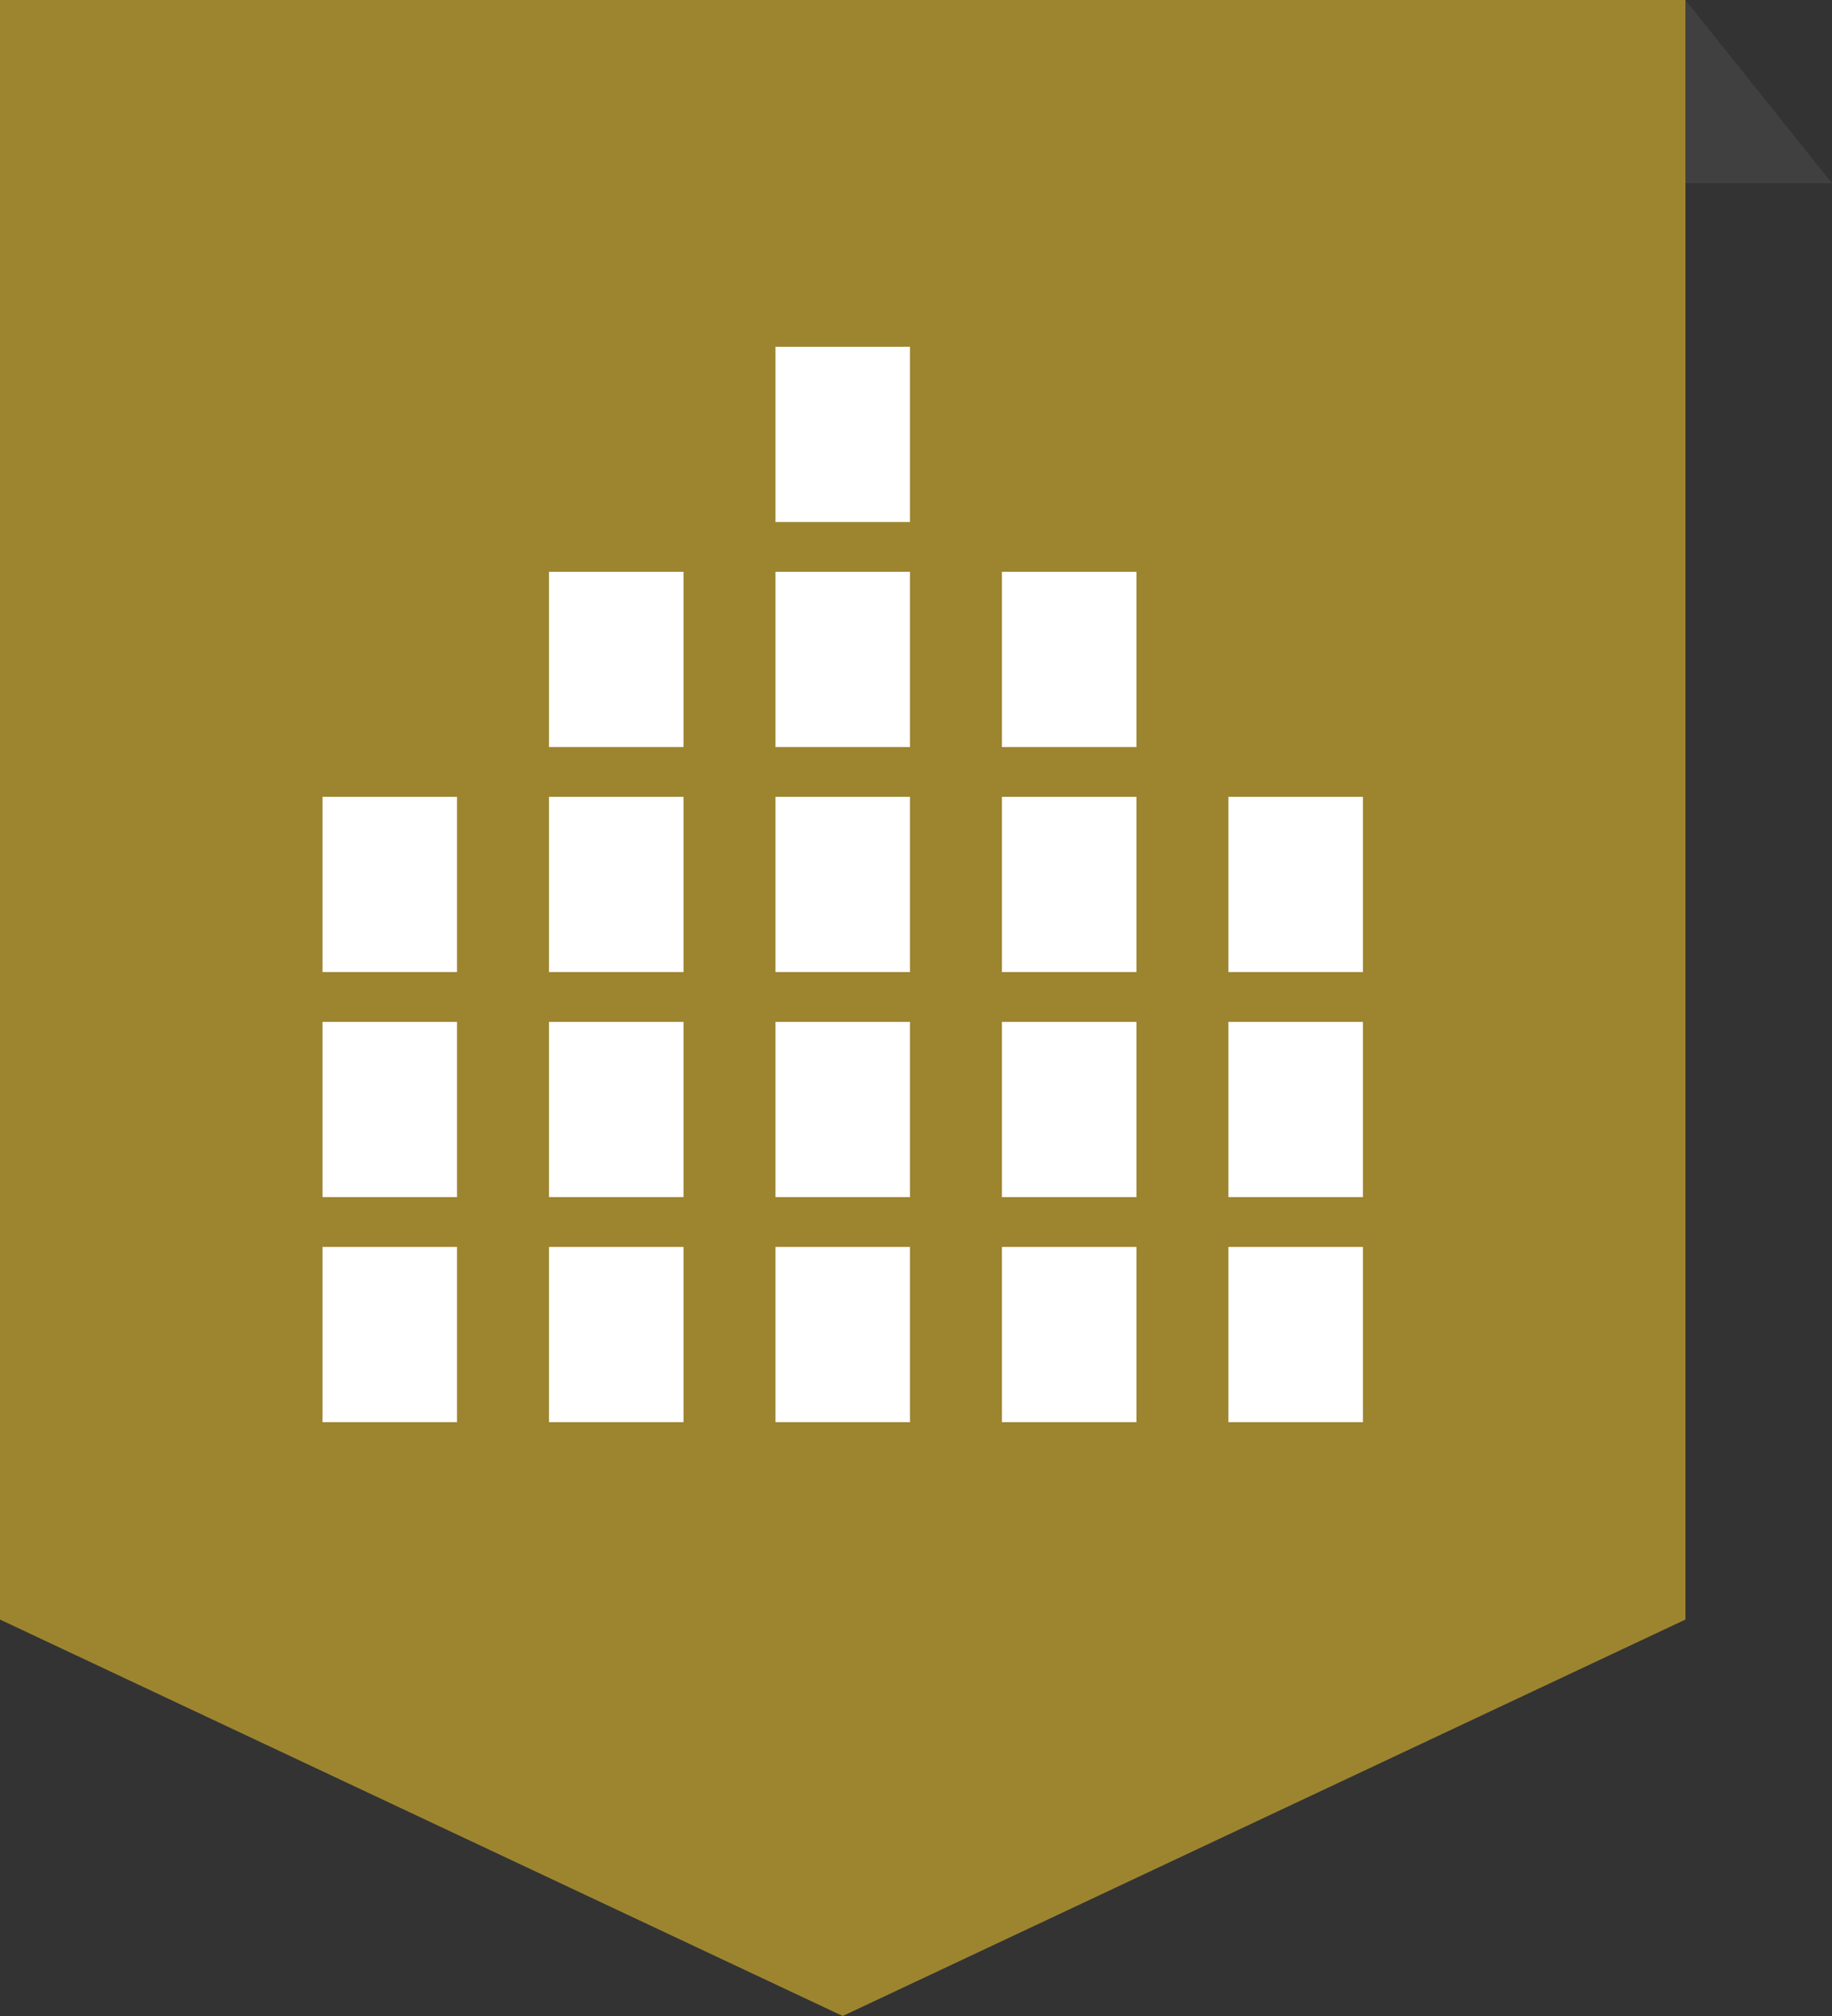 <?xml version="1.0" encoding="utf-8"?>
<!-- Generator: Adobe Illustrator 28.2.0, SVG Export Plug-In . SVG Version: 6.00 Build 0)  -->
<svg version="1.1" id="Icons" xmlns="http://www.w3.org/2000/svg" xmlns:xlink="http://www.w3.org/1999/xlink" x="0px" y="0px"
	 viewBox="0 0 50 55" enable-background="new 0 0 50 55" xml:space="preserve">
<rect x="0" y="0" width="50" height="55" fill="#333333" stroke="none"/>
<path fill="#9D8530" d="M46,0v5v22.222v16.962L23,55L0,44.184V27.222V5V0H46z"/>
<path fill="#FFFFFF" d="M33.527,34.018h3.67v4.781h-3.67V34.018z M33.527,27.879h3.67v4.78h-3.67V27.879z M33.527,21.739h3.67v4.781
	h-3.67V21.739z M27.346,34.018h3.67v4.781h-3.67V34.018z M27.346,27.879h3.67v4.78h-3.67V27.879z M27.346,21.739h3.67v4.781h-3.67
	V21.739z M27.346,15.6h3.67v4.781h-3.67V15.6z M8.803,34.018h3.67v4.781h-3.67V34.018z M8.803,27.879h3.67v4.78h-3.67V27.879z
	 M8.803,21.739h3.67v4.781h-3.67V21.739z M14.984,34.018h3.67v4.781h-3.67V34.018z M14.984,27.879h3.67v4.78h-3.67V27.879z
	 M14.984,21.739h3.67v4.781h-3.67V21.739z M14.984,15.6h3.67v4.781h-3.67V15.6z M21.165,34.018h3.67v4.781h-3.67V34.018z
	 M21.165,27.879h3.67v4.78h-3.67V27.879z M21.165,21.739h3.67v4.781h-3.67V21.739z M21.165,15.6h3.67v4.781h-3.67V15.6z
	 M21.165,9.461h3.67v4.781h-3.67V9.461z"/>
<path fill="#404041" d="M50,5h-4V0l0,0L50,5z"/>
</svg>
